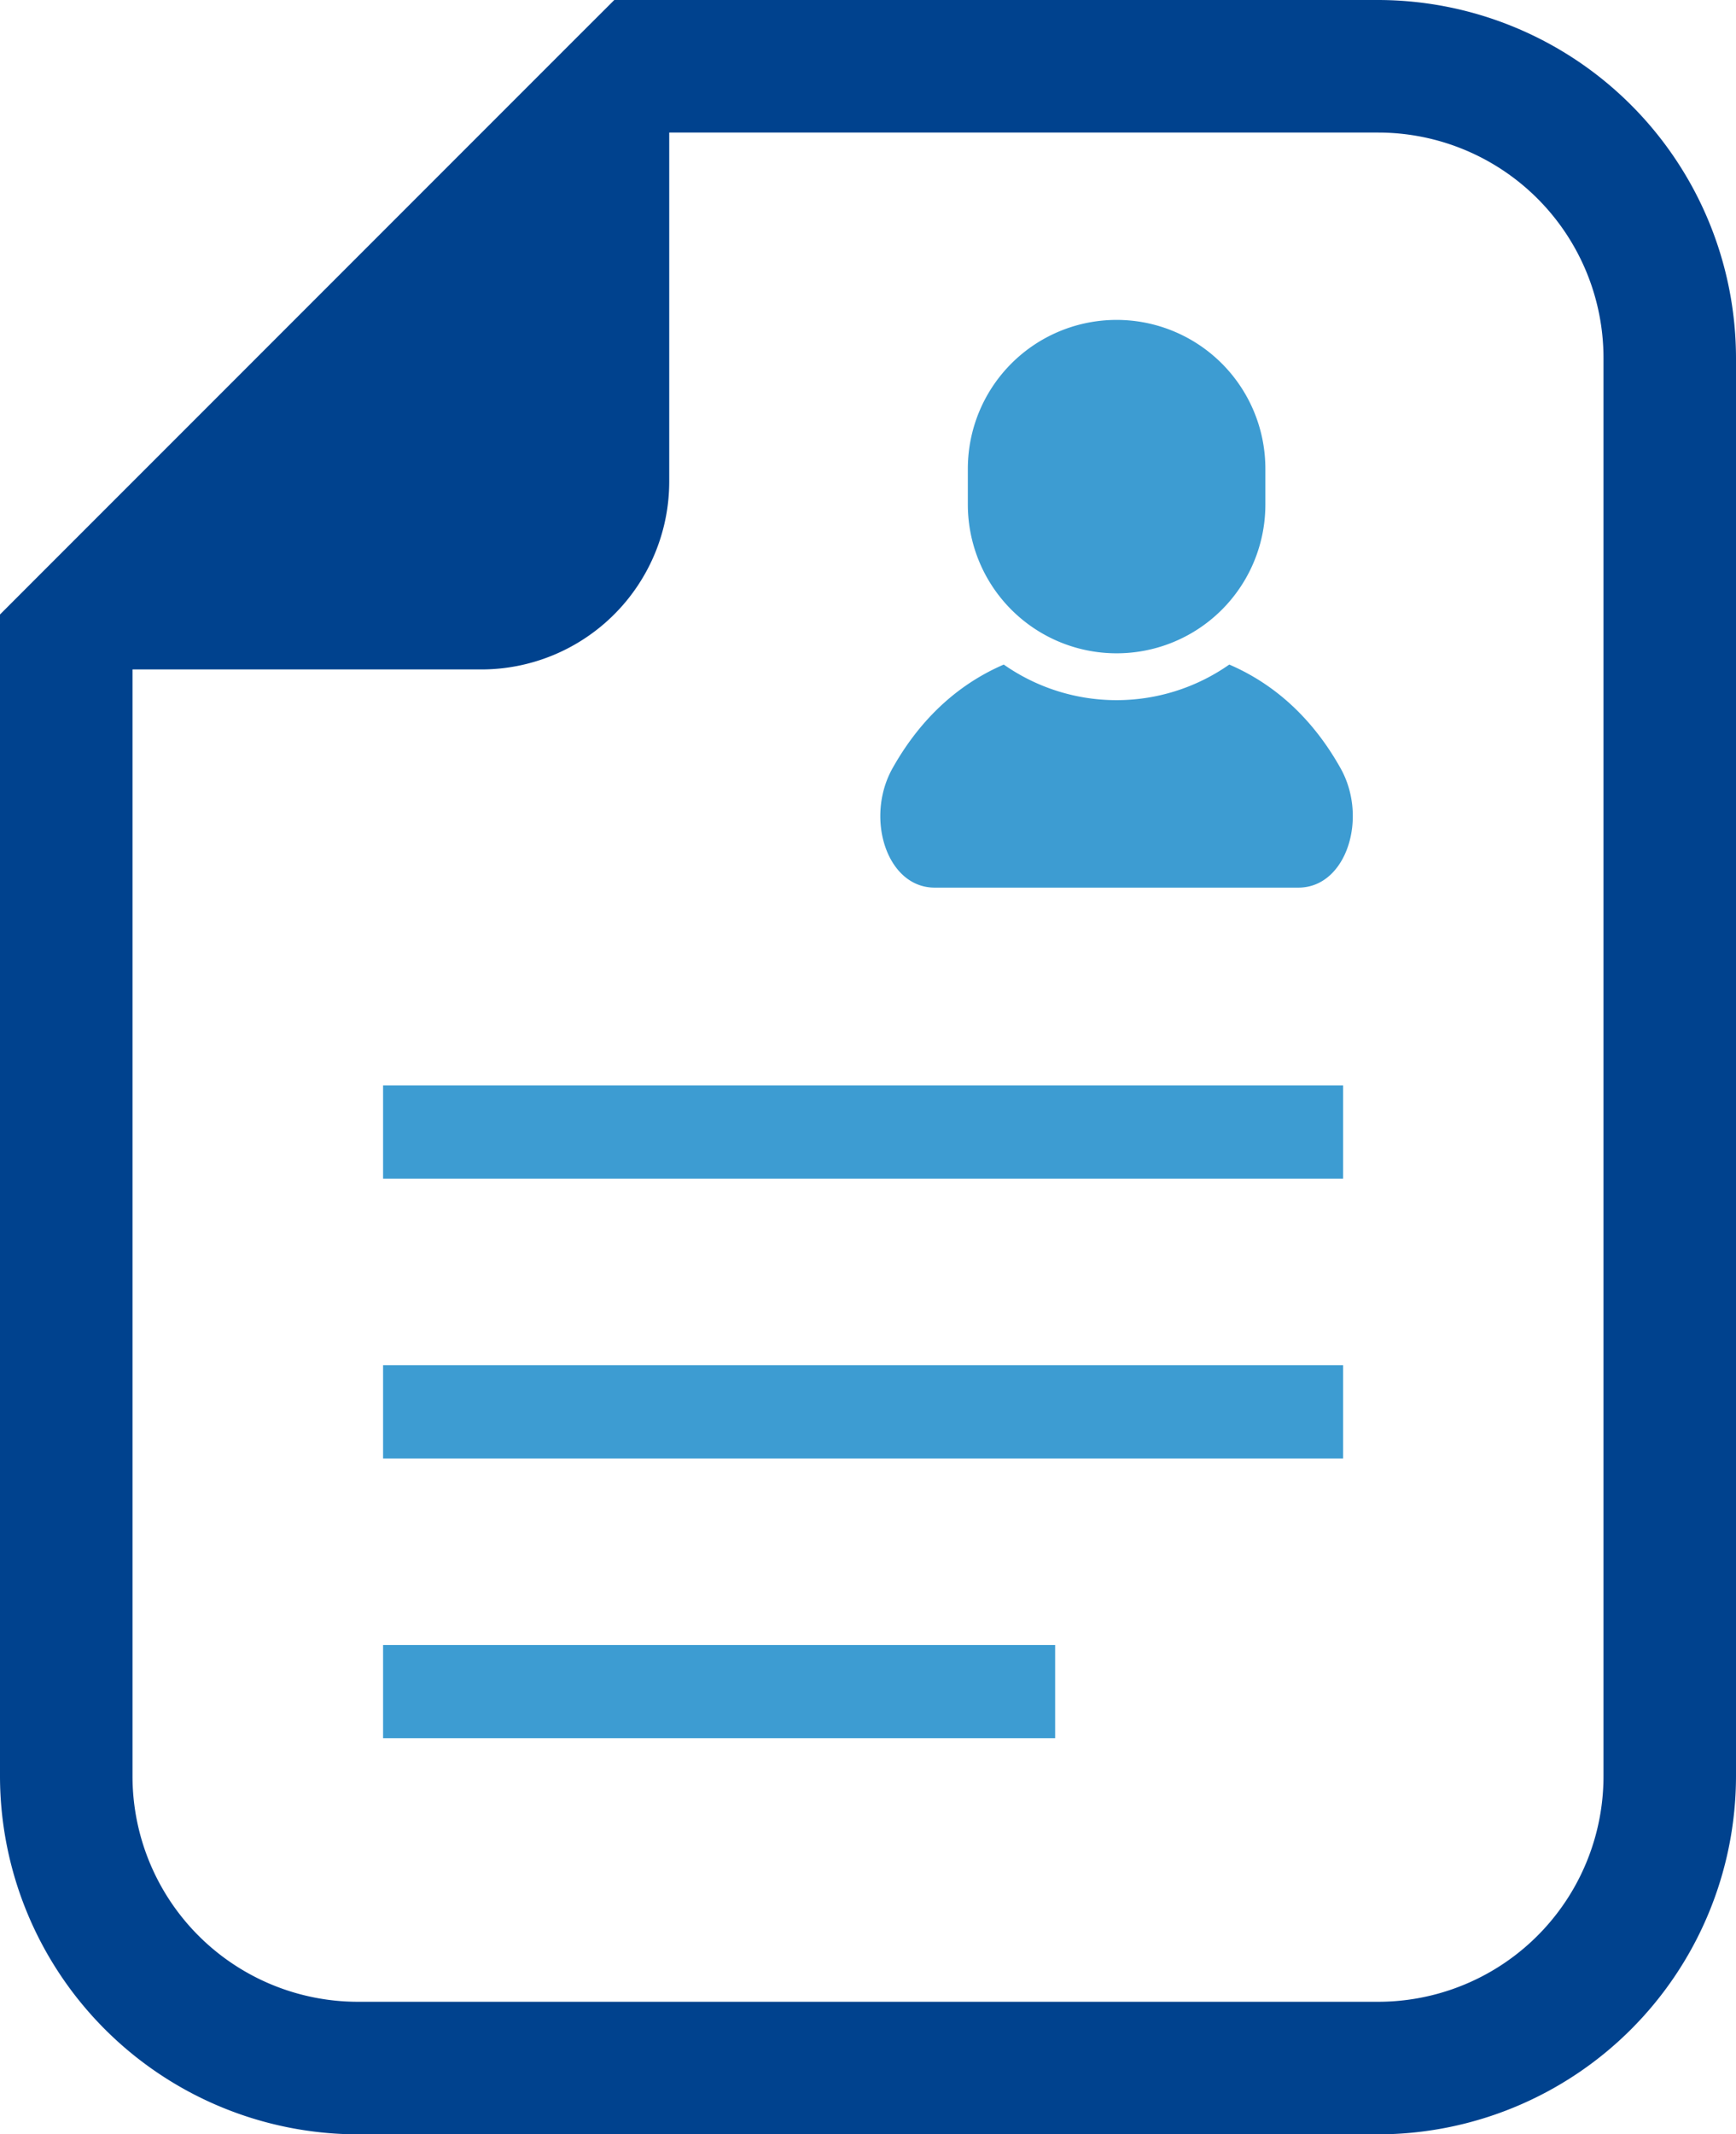 <svg xmlns="http://www.w3.org/2000/svg" viewBox="0 0 416.6 512"><defs><style>.cls-1{fill:#00428e;}.cls-2{fill:#3d9cd2;}</style></defs><g id="レイヤー_2" data-name="レイヤー 2"><g id="_2" data-name="2"><path class="cls-1" d="M330.72,0H147.42L138.1,9.3,9.3,138.1,0,147.41V426.1A86,86,0,0,0,85.9,512H330.72a86,86,0,0,0,85.88-85.9V85.88A86,86,0,0,0,330.72,0ZM384.8,426.1a54.09,54.09,0,0,1-54.08,54.1H85.9a54.1,54.1,0,0,1-54.1-54.1V160.59h83.72a45.09,45.09,0,0,0,45.08-45.08V31.8H330.72A54.08,54.08,0,0,1,384.8,85.88Z"/><path class="cls-2" d="M295,159.42a47.14,47.14,0,0,1-54.12,0c-13.42,5.78-21.66,15.91-26.68,24.85-6.68,11.86-1.45,28.66,10.09,28.66h87.3c11.55,0,16.79-16.8,10.1-28.66C316.68,175.32,308.44,165.2,295,159.42Z"/><path class="cls-2" d="M268,156.72A35.68,35.68,0,0,0,303.66,121v-8.56a35.7,35.7,0,0,0-71.4,0V121A35.69,35.69,0,0,0,268,156.72Z"/><rect class="cls-2" x="91.93" y="260.37" width="230.39" height="22.37"/><rect class="cls-2" x="91.93" y="327.49" width="230.39" height="22.38"/><rect class="cls-2" x="91.93" y="394.61" width="161.28" height="22.36"/></g></g></svg>